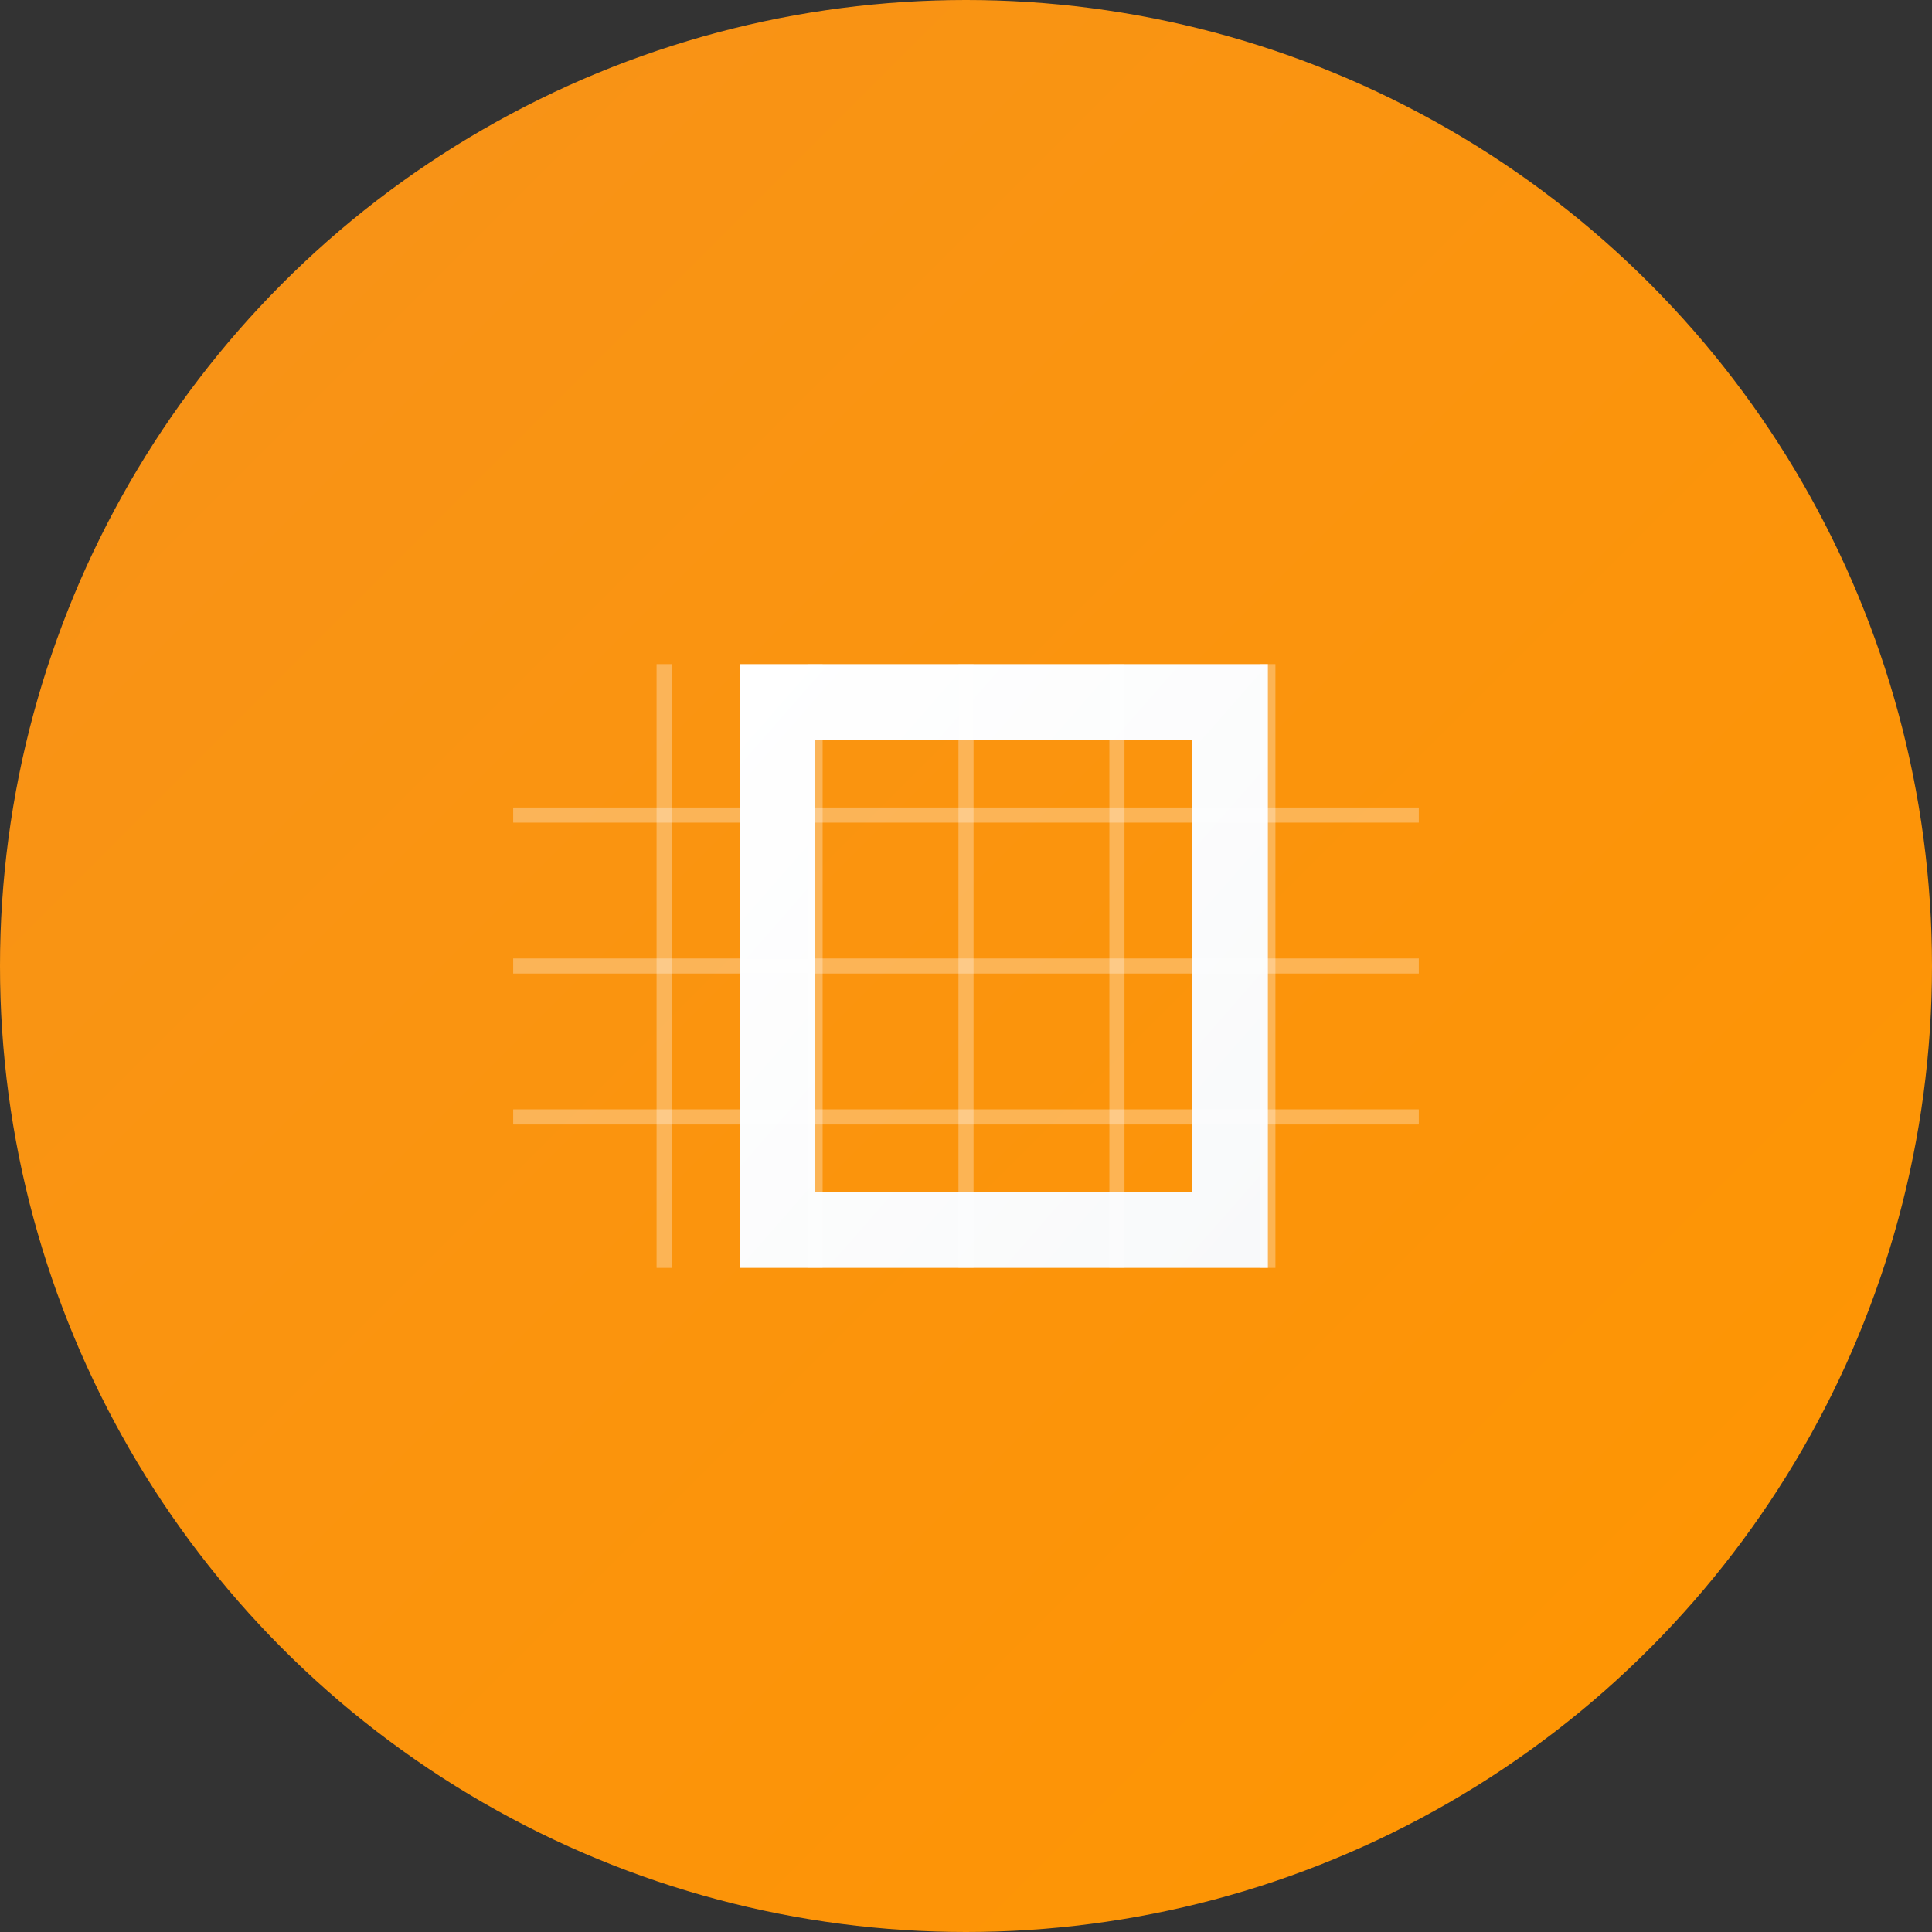 <svg width="192" height="192" viewBox="0 0 192 192" fill="none" xmlns="http://www.w3.org/2000/svg">
  <rect x="0" y="0" width="192" height="192" fill="#333333" stroke="none"/>
  <!-- Background circle with gradient -->
  <defs>
    <linearGradient id="bgGradient" x1="0%" y1="0%" x2="100%" y2="100%">
      <stop offset="0%" style="stop-color:#f7931a;stop-opacity:1" />
      <stop offset="100%" style="stop-color:#ff9500;stop-opacity:1" />
    </linearGradient>
    <linearGradient id="btcGradient" x1="0%" y1="0%" x2="100%" y2="100%">
      <stop offset="0%" style="stop-color:#ffffff;stop-opacity:1" />
      <stop offset="100%" style="stop-color:#f8f9fa;stop-opacity:1" />
    </linearGradient>
  </defs>
  
  <!-- Background circle -->
  <circle cx="96" cy="96" r="96" fill="url(#bgGradient)"/>
  
  <!-- Bitcoin symbol -->
  <g transform="translate(96, 96)">
    <!-- Bitcoin "₿" symbol -->
    <path d="M-22.5 -30 L-22.5 30 L-15 30 L-15 -30 Z M-15 -30 L-15 -22.5 L-7.5 -22.5 L-7.5 -30 Z M-15 22.5 L-15 30 L-7.5 30 L-7.5 22.5 Z M-7.5 -30 L-7.5 -22.5 L0 -22.5 L0 -30 Z M-7.5 22.5 L-7.5 30 L0 30 L0 22.5 Z M0 -30 L0 -22.5 L7.5 -22.5 L7.5 -30 Z M0 22.5 L0 30 L7.5 30 L7.5 22.5 Z M7.5 -30 L7.5 -22.5 L15 -22.5 L15 -30 Z M7.5 22.5 L7.5 30 L15 30 L15 22.5 Z M15 -30 L15 -22.5 L22.5 -22.5 L22.5 -30 Z M15 22.5 L15 30 L22.5 30 L22.5 22.5 Z M22.5 -30 L22.5 30 L30 30 L30 -30 Z" 
          fill="url(#btcGradient)"/>
    
    <!-- Dashboard grid lines -->
    <g stroke="rgba(255,255,255,0.3)" stroke-width="1.5" fill="none">
      <line x1="-45" y1="-15" x2="45" y2="-15"/>
      <line x1="-45" y1="0" x2="45" y2="0"/>
      <line x1="-45" y1="15" x2="45" y2="15"/>
      <line x1="-30" y1="-30" x2="-30" y2="30"/>
      <line x1="-15" y1="-30" x2="-15" y2="30"/>
      <line x1="0" y1="-30" x2="0" y2="30"/>
      <line x1="15" y1="-30" x2="15" y2="30"/>
      <line x1="30" y1="-30" x2="30" y2="30"/>
    </g>
  </g>
</svg> 
